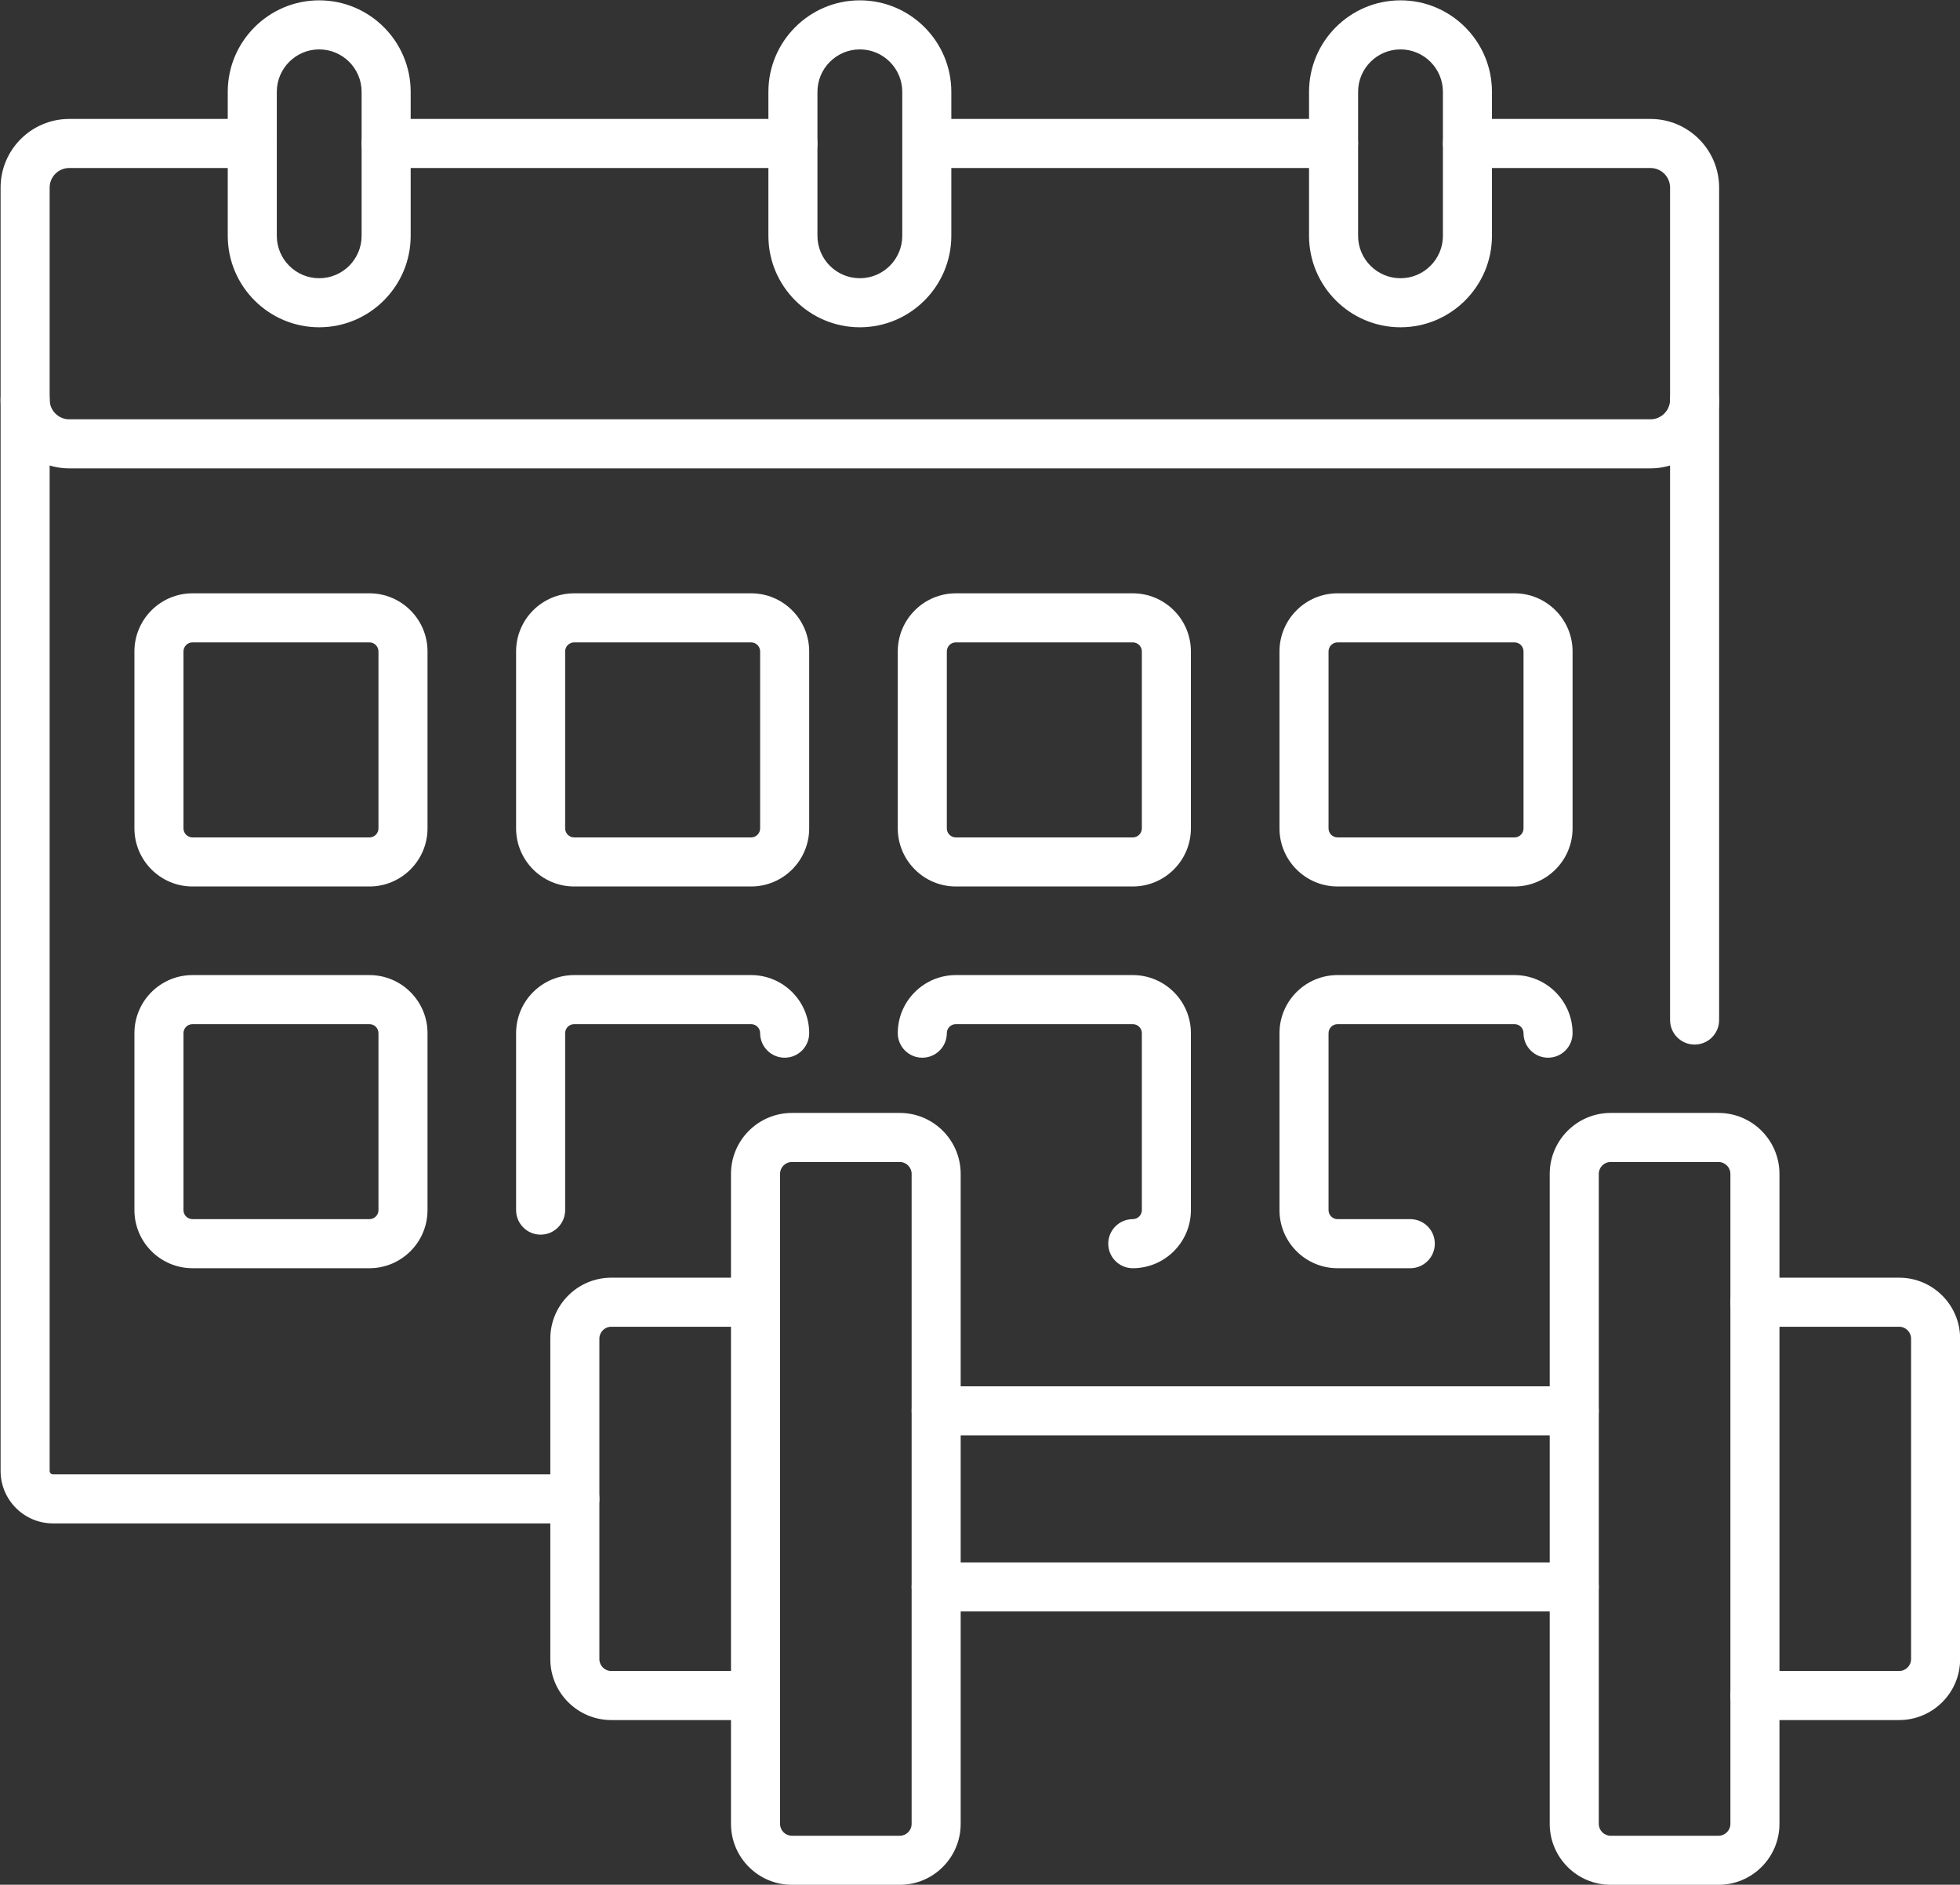 <?xml version="1.0" encoding="UTF-8" standalone="no"?> <svg xmlns="http://www.w3.org/2000/svg" xmlns:xlink="http://www.w3.org/1999/xlink" xmlns:serif="http://www.serif.com/" width="100%" height="100%" viewBox="0 0 1998 1921" version="1.1" xml:space="preserve" style="fill-rule:evenodd;clip-rule:evenodd;stroke-linejoin:round;stroke-miterlimit:2;"><rect x="0" y="0" width="1998" height="1921" fill="#333333" stroke="none"/> <g transform="matrix(1,0,0,1,-7491.83,-4364.96)"> <g transform="matrix(4.167,0,0,4.167,0,0)"> <path d="M1991.87,1088.6L1892.36,1088.6C1889.05,1088.6 1886.36,1085.91 1886.36,1082.6C1886.36,1079.28 1889.05,1076.6 1892.36,1076.6L1991.87,1076.6C1995.18,1076.6 1997.87,1079.28 1997.87,1082.6C1997.87,1085.91 1995.18,1088.6 1991.87,1088.6Z" style="fill:white;fill-rule:nonzero;"></path> <path d="M2201.65,1162.07L1814.84,1162.07C1805.57,1162.07 1798.04,1154.53 1798.04,1145.26L1798.04,1093.4C1798.04,1084.14 1805.57,1076.6 1814.84,1076.6L1859.61,1076.6C1862.92,1076.6 1865.61,1079.28 1865.61,1082.6C1865.61,1085.91 1862.92,1088.6 1859.61,1088.6L1814.84,1088.6C1812.19,1088.6 1810.04,1090.75 1810.04,1093.4L1810.04,1145.26C1810.04,1147.91 1812.19,1150.07 1814.84,1150.07L2201.65,1150.07C2204.3,1150.07 2206.45,1147.91 2206.45,1145.26L2206.45,1093.4C2206.45,1090.75 2204.3,1088.6 2201.65,1088.6L2156.88,1088.6C2153.57,1088.6 2150.88,1085.91 2150.88,1082.6C2150.88,1079.28 2153.57,1076.6 2156.88,1076.6L2201.65,1076.6C2210.92,1076.6 2218.45,1084.14 2218.45,1093.4L2218.45,1145.26C2218.45,1154.53 2210.92,1162.07 2201.65,1162.07Z" style="fill:white;fill-rule:nonzero;"></path> <path d="M2124.13,1088.6L2024.84,1088.6C2021.53,1088.6 2018.84,1085.91 2018.84,1082.6C2018.84,1079.28 2021.53,1076.6 2024.84,1076.6L2124.13,1076.6C2127.44,1076.6 2130.13,1079.28 2130.13,1082.6C2130.13,1085.91 2127.44,1088.6 2124.13,1088.6Z" style="fill:white;fill-rule:nonzero;"></path> <path d="M2008.24,1059.59C2002.52,1059.59 1997.87,1064.25 1997.87,1069.97L1997.87,1105.18C1997.87,1110.91 2002.52,1115.56 2008.24,1115.56C2013.97,1115.56 2018.62,1110.91 2018.62,1105.18L2018.62,1069.97C2018.62,1064.25 2013.97,1059.59 2008.24,1059.59ZM2008.24,1127.56C1995.91,1127.56 1985.87,1117.52 1985.87,1105.18L1985.87,1069.97C1985.87,1057.63 1995.91,1047.59 2008.24,1047.59C2020.58,1047.59 2030.62,1057.63 2030.62,1069.97L2030.62,1105.18C2030.62,1117.52 2020.58,1127.56 2008.24,1127.56Z" style="fill:white;fill-rule:nonzero;"></path> <path d="M1875.98,1059.59C1870.26,1059.59 1865.61,1064.25 1865.61,1069.97L1865.61,1105.18C1865.61,1110.91 1870.26,1115.56 1875.98,1115.56C1881.71,1115.56 1886.36,1110.91 1886.36,1105.18L1886.36,1069.97C1886.36,1064.25 1881.71,1059.59 1875.98,1059.59ZM1875.98,1127.56C1863.64,1127.56 1853.61,1117.52 1853.61,1105.18L1853.61,1069.97C1853.61,1057.63 1863.64,1047.59 1875.98,1047.59C1888.32,1047.59 1898.36,1057.63 1898.36,1069.97L1898.36,1105.18C1898.36,1117.52 1888.32,1127.56 1875.98,1127.56Z" style="fill:white;fill-rule:nonzero;"></path> <path d="M2140.51,1059.59C2134.78,1059.59 2130.13,1064.25 2130.13,1069.97L2130.13,1105.18C2130.13,1110.91 2134.78,1115.56 2140.51,1115.56C2146.23,1115.56 2150.88,1110.91 2150.88,1105.18L2150.88,1069.97C2150.88,1064.25 2146.23,1059.59 2140.51,1059.59ZM2140.51,1127.56C2128.17,1127.56 2118.13,1117.52 2118.13,1105.18L2118.13,1069.97C2118.13,1057.63 2128.17,1047.59 2140.51,1047.59C2152.84,1047.59 2162.88,1057.63 2162.88,1069.97L2162.88,1105.18C2162.88,1117.52 2152.84,1127.56 2140.51,1127.56Z" style="fill:white;fill-rule:nonzero;"></path> <path d="M1938.52,1420.13L1810.86,1420.13C1803.79,1420.13 1798.04,1414.37 1798.04,1407.3L1798.04,1145.26C1798.04,1141.95 1800.72,1139.26 1804.04,1139.26C1807.35,1139.26 1810.04,1141.95 1810.04,1145.26L1810.04,1407.3C1810.04,1407.76 1810.41,1408.13 1810.86,1408.13L1938.52,1408.13C1941.83,1408.13 1944.52,1410.82 1944.52,1414.13C1944.52,1417.44 1941.83,1420.13 1938.52,1420.13Z" style="fill:white;fill-rule:nonzero;"></path> <path d="M2212.45,1303.01C2209.14,1303.01 2206.45,1300.32 2206.45,1297.01L2206.45,1145.26C2206.45,1141.95 2209.14,1139.26 2212.45,1139.26C2215.77,1139.26 2218.45,1141.95 2218.45,1145.26L2218.45,1297.01C2218.45,1300.32 2215.77,1303.01 2212.45,1303.01Z" style="fill:white;fill-rule:nonzero;"></path> <path d="M1844.99,1204.63C1843.77,1204.63 1842.78,1205.63 1842.78,1206.85L1842.78,1250.12C1842.78,1251.35 1843.77,1252.34 1844.99,1252.34L1888.27,1252.34C1889.49,1252.34 1890.48,1251.35 1890.48,1250.12L1890.48,1206.85C1890.48,1205.63 1889.49,1204.63 1888.27,1204.63L1844.99,1204.63ZM1888.27,1264.34L1844.99,1264.34C1837.15,1264.34 1830.78,1257.96 1830.78,1250.12L1830.78,1206.85C1830.78,1199.01 1837.15,1192.63 1844.99,1192.63L1888.27,1192.63C1896.1,1192.63 1902.48,1199.01 1902.48,1206.85L1902.48,1250.12C1902.48,1257.96 1896.1,1264.34 1888.27,1264.34Z" style="fill:white;fill-rule:nonzero;"></path> <path d="M1844.99,1298.01C1843.77,1298.01 1842.78,1299 1842.78,1300.22L1842.78,1343.5C1842.78,1344.72 1843.77,1345.71 1844.99,1345.71L1888.27,1345.71C1889.49,1345.71 1890.48,1344.72 1890.48,1343.5L1890.48,1300.22C1890.48,1299 1889.49,1298.01 1888.27,1298.01L1844.99,1298.01ZM1888.27,1357.71L1844.99,1357.71C1837.15,1357.71 1830.78,1351.34 1830.78,1343.5L1830.78,1300.22C1830.78,1292.38 1837.15,1286.01 1844.99,1286.01L1888.27,1286.01C1896.1,1286.01 1902.48,1292.38 1902.48,1300.22L1902.48,1343.5C1902.48,1351.34 1896.1,1357.71 1888.27,1357.71Z" style="fill:white;fill-rule:nonzero;"></path> <path d="M2075.01,1357.71C2071.7,1357.71 2069.01,1355.02 2069.01,1351.71C2069.01,1348.4 2071.7,1345.71 2075.01,1345.71C2076.23,1345.71 2077.23,1344.72 2077.23,1343.5L2077.23,1300.22C2077.23,1299 2076.23,1298.01 2075.01,1298.01L2031.73,1298.01C2030.51,1298.01 2029.52,1299 2029.52,1300.22C2029.52,1303.53 2026.84,1306.22 2023.52,1306.22C2020.21,1306.22 2017.52,1303.53 2017.52,1300.22C2017.52,1292.38 2023.9,1286.01 2031.73,1286.01L2075.01,1286.01C2082.85,1286.01 2089.23,1292.38 2089.23,1300.22L2089.23,1343.5C2089.23,1351.34 2082.85,1357.71 2075.01,1357.71Z" style="fill:white;fill-rule:nonzero;"></path> <path d="M1930.15,1349.5C1926.84,1349.5 1924.15,1346.81 1924.15,1343.5L1924.15,1300.22C1924.15,1292.38 1930.52,1286.01 1938.36,1286.01L1981.64,1286.01C1989.48,1286.01 1995.85,1292.38 1995.85,1300.22C1995.85,1303.53 1993.17,1306.22 1989.85,1306.22C1986.54,1306.22 1983.85,1303.53 1983.85,1300.22C1983.85,1299 1982.86,1298.01 1981.64,1298.01L1938.36,1298.01C1937.14,1298.01 1936.15,1299 1936.15,1300.22L1936.15,1343.5C1936.15,1346.81 1933.46,1349.5 1930.15,1349.5Z" style="fill:white;fill-rule:nonzero;"></path> <path d="M2031.73,1204.63C2030.51,1204.63 2029.52,1205.63 2029.52,1206.85L2029.52,1250.12C2029.52,1251.35 2030.51,1252.34 2031.73,1252.34L2075.01,1252.34C2076.23,1252.34 2077.23,1251.35 2077.23,1250.12L2077.23,1206.85C2077.23,1205.63 2076.23,1204.63 2075.01,1204.63L2031.73,1204.63ZM2075.01,1264.34L2031.73,1264.34C2023.9,1264.34 2017.52,1257.96 2017.52,1250.12L2017.52,1206.85C2017.52,1199.01 2023.9,1192.63 2031.73,1192.63L2075.01,1192.63C2082.85,1192.63 2089.23,1199.01 2089.23,1206.85L2089.23,1250.12C2089.23,1257.96 2082.85,1264.34 2075.01,1264.34Z" style="fill:white;fill-rule:nonzero;"></path> <path d="M1938.36,1204.63C1937.14,1204.63 1936.15,1205.63 1936.15,1206.85L1936.15,1250.12C1936.15,1251.35 1937.14,1252.34 1938.36,1252.34L1981.64,1252.34C1982.86,1252.34 1983.85,1251.35 1983.85,1250.12L1983.85,1206.85C1983.85,1205.63 1982.86,1204.63 1981.64,1204.63L1938.36,1204.63ZM1981.64,1264.34L1938.36,1264.34C1930.52,1264.34 1924.15,1257.96 1924.15,1250.12L1924.15,1206.85C1924.15,1199.01 1930.52,1192.63 1938.36,1192.63L1981.64,1192.63C1989.48,1192.63 1995.85,1199.01 1995.85,1206.85L1995.85,1250.12C1995.85,1257.96 1989.48,1264.34 1981.64,1264.34Z" style="fill:white;fill-rule:nonzero;"></path> <path d="M2142.9,1357.71L2125.11,1357.71C2117.27,1357.71 2110.9,1351.34 2110.9,1343.5L2110.9,1300.22C2110.9,1292.38 2117.27,1286.01 2125.11,1286.01L2168.39,1286.01C2176.22,1286.01 2182.6,1292.38 2182.6,1300.22C2182.6,1303.53 2179.91,1306.22 2176.6,1306.22C2173.28,1306.22 2170.6,1303.53 2170.6,1300.22C2170.6,1299 2169.61,1298.01 2168.39,1298.01L2125.11,1298.01C2123.89,1298.01 2122.9,1299 2122.9,1300.22L2122.9,1343.5C2122.9,1344.72 2123.89,1345.71 2125.11,1345.71L2142.9,1345.71C2146.21,1345.71 2148.9,1348.4 2148.9,1351.71C2148.9,1355.02 2146.21,1357.71 2142.9,1357.71Z" style="fill:white;fill-rule:nonzero;"></path> <path d="M2125.11,1204.63C2123.89,1204.63 2122.9,1205.63 2122.9,1206.85L2122.9,1250.12C2122.9,1251.35 2123.89,1252.34 2125.11,1252.34L2168.39,1252.34C2169.61,1252.34 2170.6,1251.35 2170.6,1250.12L2170.6,1206.85C2170.6,1205.63 2169.61,1204.63 2168.39,1204.63L2125.11,1204.63ZM2168.39,1264.34L2125.11,1264.34C2117.27,1264.34 2110.9,1257.96 2110.9,1250.12L2110.9,1206.85C2110.9,1199.01 2117.27,1192.63 2125.11,1192.63L2168.39,1192.63C2176.22,1192.63 2182.6,1199.01 2182.6,1206.85L2182.6,1250.12C2182.6,1257.96 2176.22,1264.34 2168.39,1264.34Z" style="fill:white;fill-rule:nonzero;"></path> <path d="M1991.63,1331.73C1990.02,1331.73 1988.72,1333.04 1988.72,1334.64L1988.72,1493.62C1988.72,1495.22 1990.02,1496.53 1991.63,1496.53L2018.01,1496.53C2019.61,1496.53 2020.91,1495.22 2020.91,1493.62L2020.91,1334.64C2020.91,1333.04 2019.61,1331.73 2018.01,1331.73L1991.63,1331.73ZM2018.01,1508.53L1991.63,1508.53C1983.4,1508.53 1976.72,1501.84 1976.72,1493.62L1976.72,1334.64C1976.72,1326.42 1983.4,1319.73 1991.63,1319.73L2018.01,1319.73C2026.23,1319.73 2032.91,1326.42 2032.91,1334.64L2032.91,1493.62C2032.91,1501.84 2026.23,1508.53 2018.01,1508.53Z" style="fill:white;fill-rule:nonzero;"></path> <path d="M1982.72,1468.23L1947.43,1468.23C1939.21,1468.23 1932.52,1461.54 1932.52,1453.32L1932.52,1374.94C1932.52,1366.72 1939.21,1360.03 1947.43,1360.03L1982.72,1360.03C1986.03,1360.03 1988.72,1362.72 1988.72,1366.03C1988.72,1369.34 1986.03,1372.03 1982.72,1372.03L1947.43,1372.03C1945.82,1372.03 1944.52,1373.34 1944.52,1374.94L1944.52,1453.32C1944.52,1454.92 1945.82,1456.23 1947.43,1456.23L1982.72,1456.23C1986.03,1456.23 1988.72,1458.91 1988.72,1462.23C1988.72,1465.54 1986.03,1468.23 1982.72,1468.23Z" style="fill:white;fill-rule:nonzero;"></path> <path d="M2191.92,1331.73C2190.31,1331.73 2189.01,1333.04 2189.01,1334.64L2189.01,1493.62C2189.01,1495.22 2190.31,1496.53 2191.92,1496.53L2218.3,1496.53C2219.9,1496.53 2221.21,1495.22 2221.21,1493.62L2221.21,1334.64C2221.21,1333.04 2219.9,1331.73 2218.3,1331.73L2191.92,1331.73ZM2218.3,1508.53L2191.92,1508.53C2183.7,1508.53 2177.01,1501.84 2177.01,1493.62L2177.01,1334.64C2177.01,1326.42 2183.7,1319.73 2191.92,1319.73L2218.3,1319.73C2226.52,1319.73 2233.21,1326.42 2233.21,1334.64L2233.21,1493.62C2233.21,1501.84 2226.52,1508.53 2218.3,1508.53Z" style="fill:white;fill-rule:nonzero;"></path> <path d="M2262.5,1468.23L2227.21,1468.23C2223.89,1468.23 2221.21,1465.54 2221.21,1462.23C2221.21,1458.91 2223.89,1456.23 2227.21,1456.23L2262.5,1456.23C2264.1,1456.23 2265.41,1454.92 2265.41,1453.32L2265.41,1374.94C2265.41,1373.34 2264.1,1372.03 2262.5,1372.03L2227.21,1372.03C2223.89,1372.03 2221.21,1369.34 2221.21,1366.03C2221.21,1362.72 2223.89,1360.03 2227.21,1360.03L2262.5,1360.03C2270.72,1360.03 2277.41,1366.72 2277.41,1374.94L2277.41,1453.32C2277.41,1461.54 2270.72,1468.23 2262.5,1468.23Z" style="fill:white;fill-rule:nonzero;"></path> <path d="M2183.01,1441.67L2026.91,1441.67C2023.6,1441.67 2020.91,1438.99 2020.91,1435.67C2020.91,1432.36 2023.6,1429.67 2026.91,1429.67L2183.01,1429.67C2186.32,1429.67 2189.01,1432.36 2189.01,1435.67C2189.01,1438.99 2186.32,1441.67 2183.01,1441.67Z" style="fill:white;fill-rule:nonzero;"></path> <path d="M2183.01,1398.59L2026.91,1398.59C2023.6,1398.59 2020.91,1395.9 2020.91,1392.59C2020.91,1389.27 2023.6,1386.59 2026.91,1386.59L2183.01,1386.59C2186.32,1386.59 2189.01,1389.27 2189.01,1392.59C2189.01,1395.9 2186.32,1398.59 2183.01,1398.59Z" style="fill:white;fill-rule:nonzero;"></path> </g> </g> </svg> 
